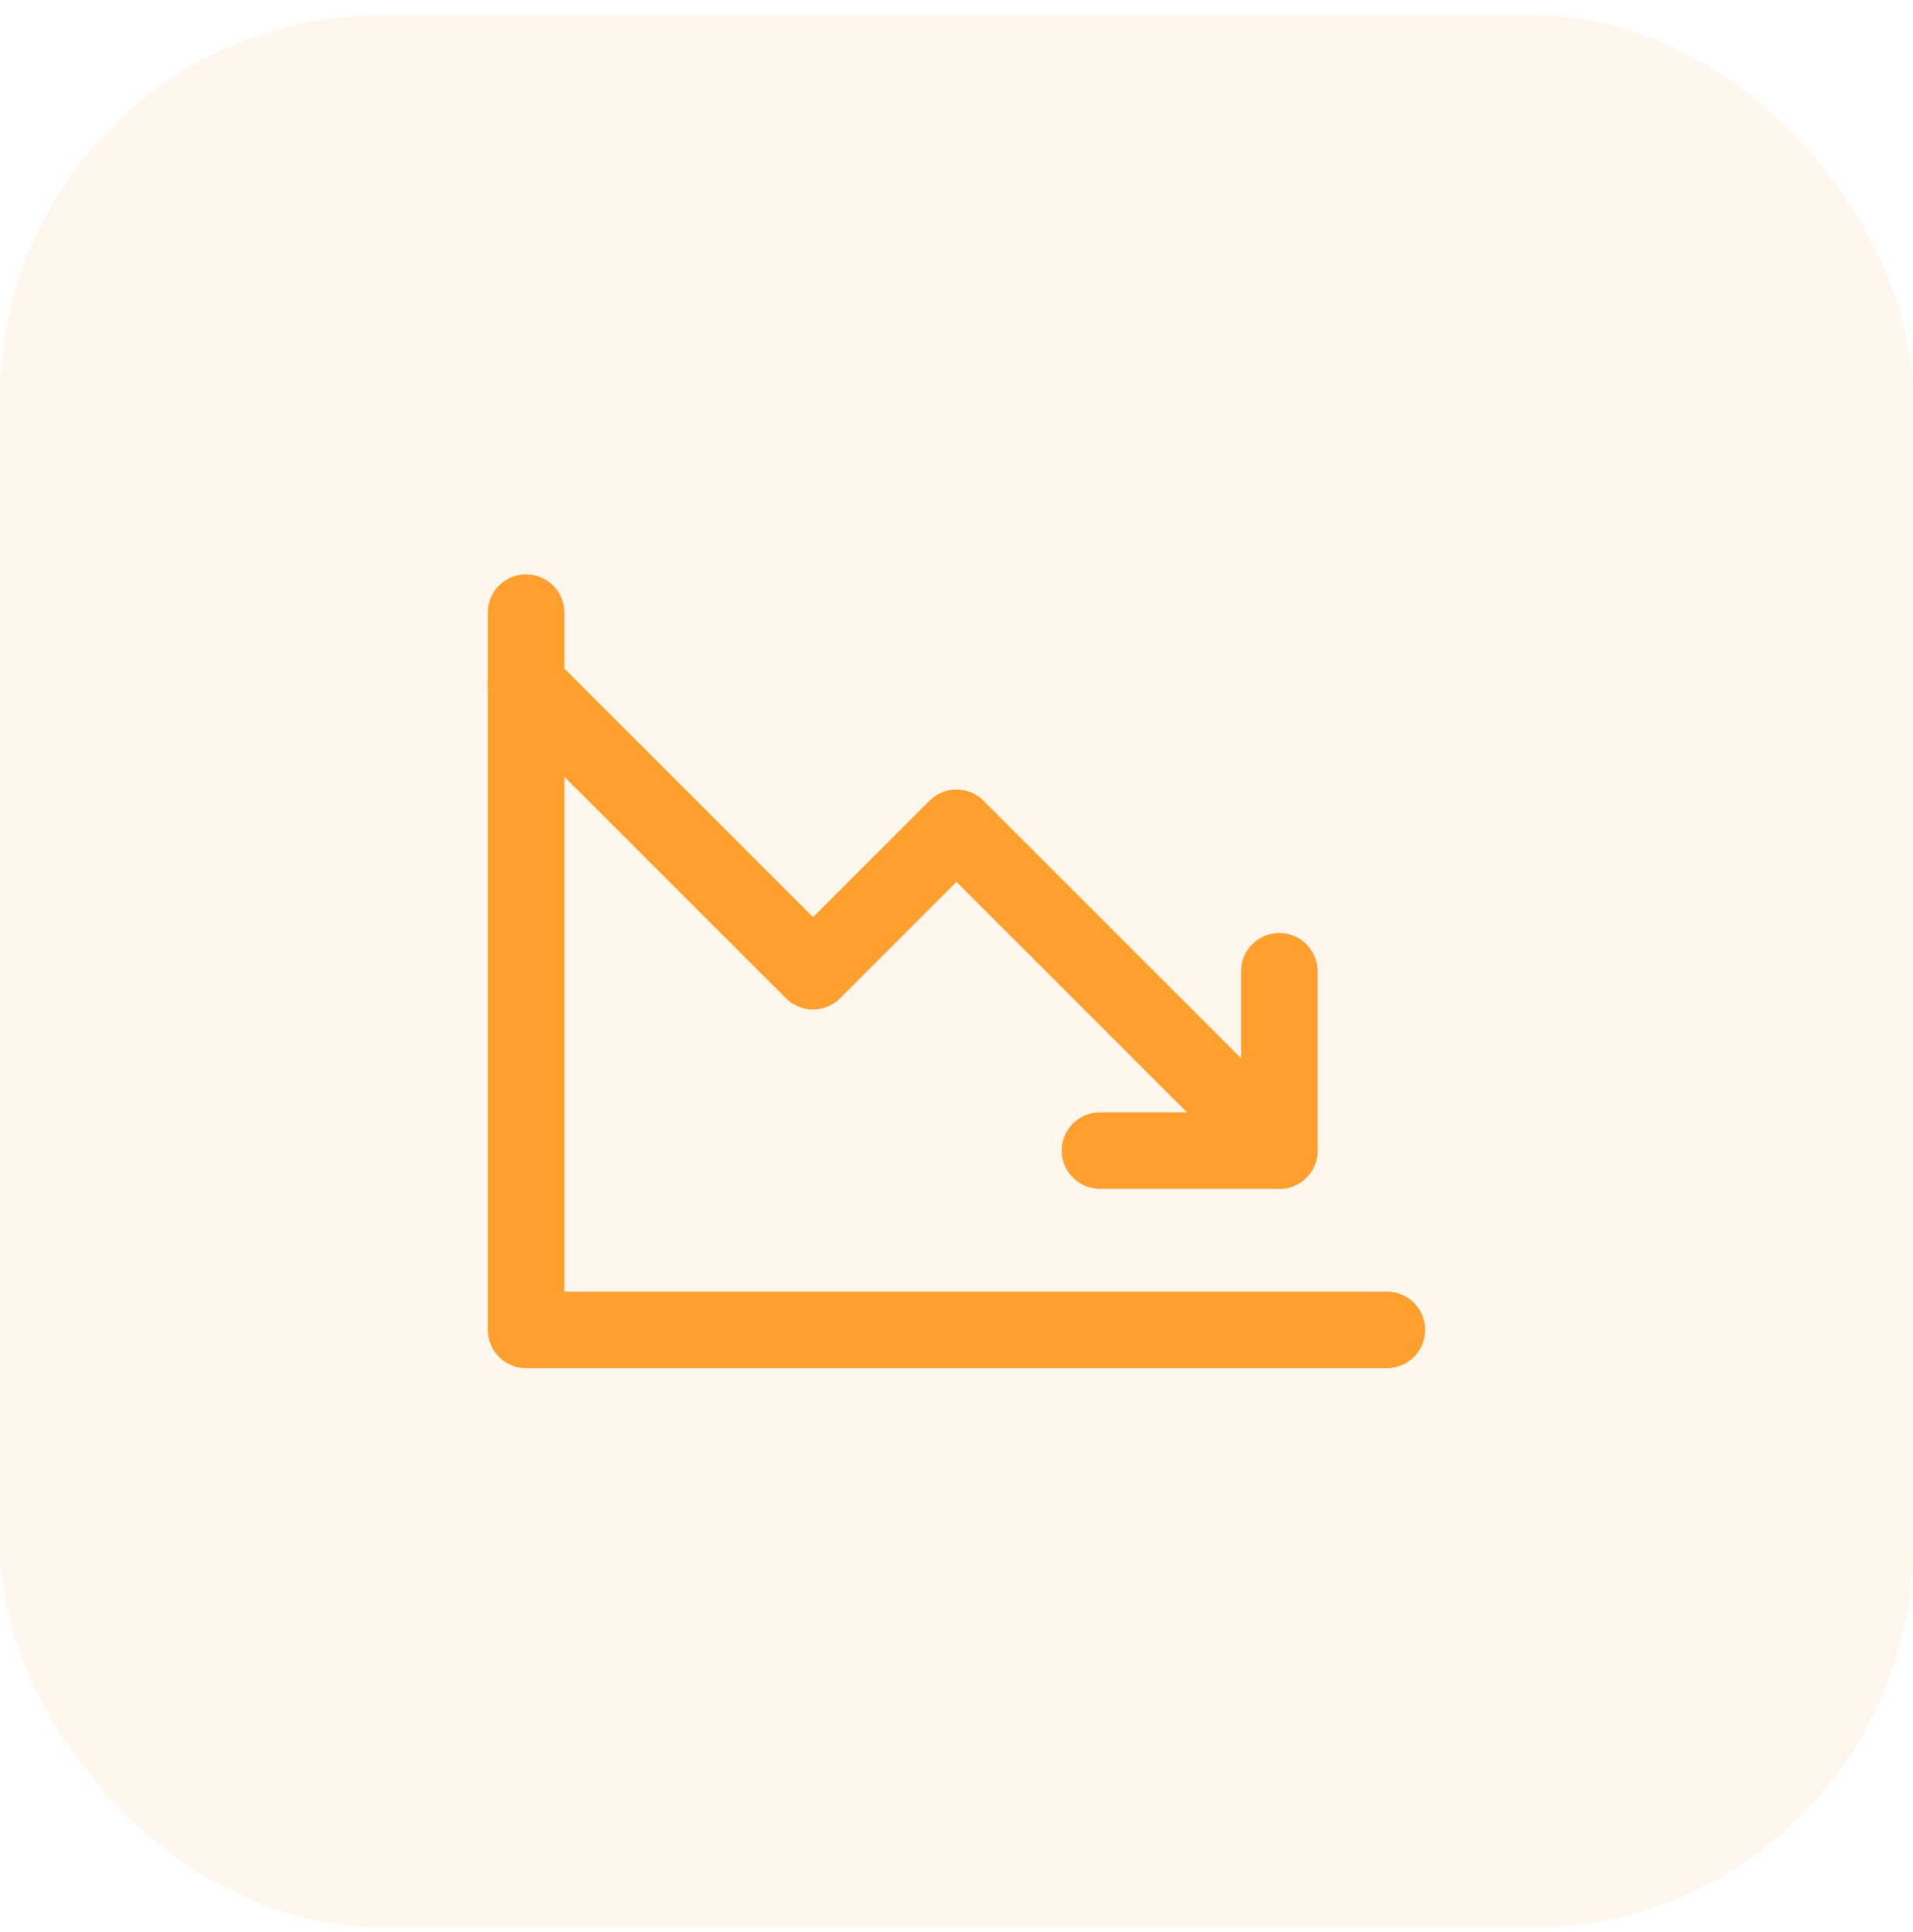 <svg width="100" height="101" viewBox="0 0 100 101" fill="none" xmlns="http://www.w3.org/2000/svg">
<rect y="0.774" width="100" height="100" rx="20" fill="#FF9F2E" fill-opacity="0.08"/>
<g clip-path="url(#clip0_125_7630)">
<path d="M66.875 60.149L50 43.274L42.5 50.774L27.5 35.774" stroke="#FF9F2E" stroke-width="4" stroke-linecap="round" stroke-linejoin="round"/>
<path d="M66.875 50.774V60.149H57.5" stroke="#FF9F2E" stroke-width="4" stroke-linecap="round" stroke-linejoin="round"/>
<path d="M72.5 69.524H27.5V32.024" stroke="#FF9F2E" stroke-width="4" stroke-linecap="round" stroke-linejoin="round"/>
</g>
<defs>
<clipPath id="clip0_125_7630">
<rect width="60" height="60" fill="white" transform="translate(20 20.774)"/>
</clipPath>
</defs>
</svg>
